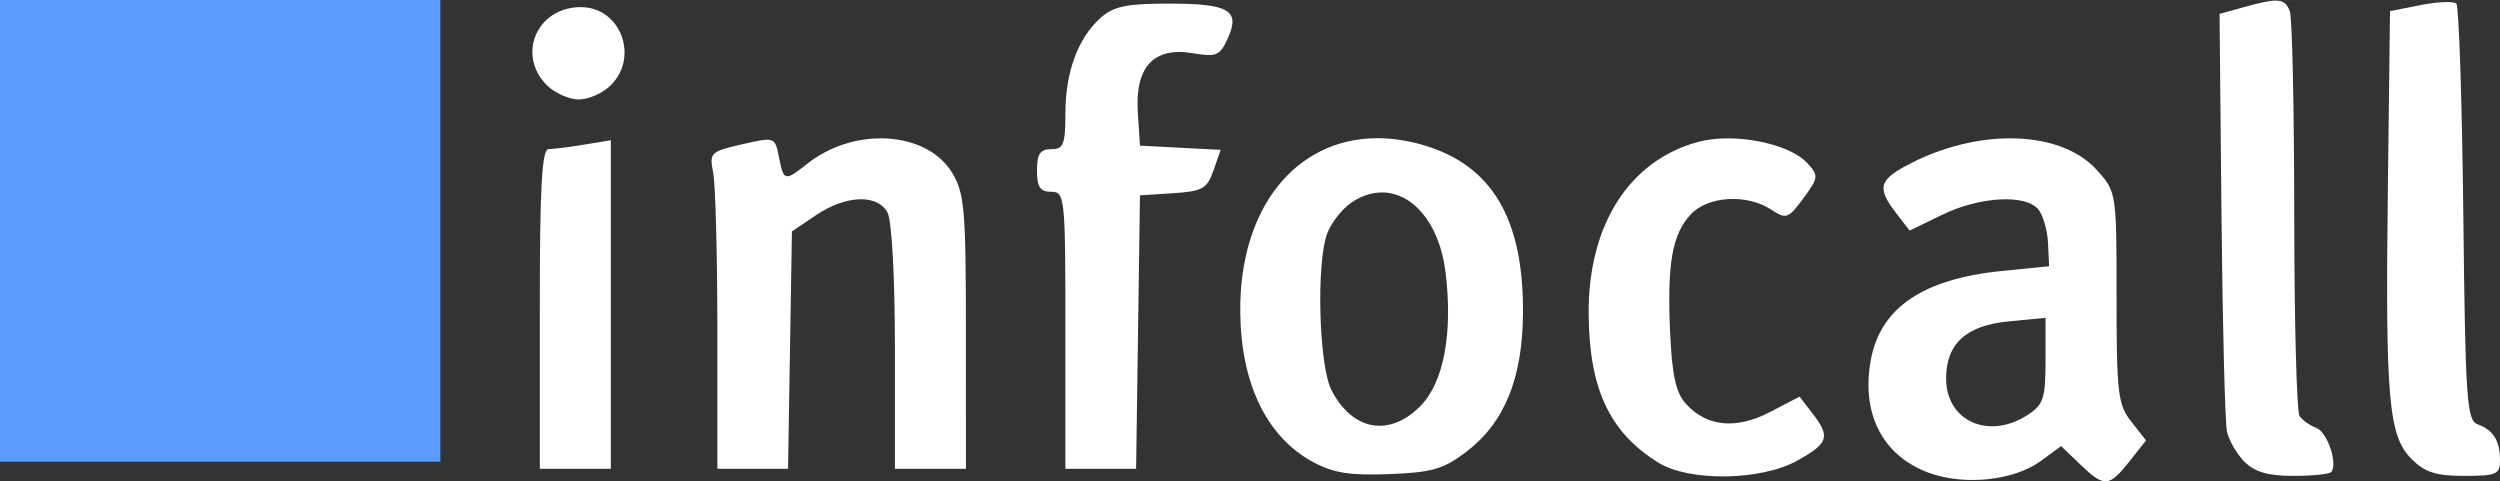 <?xml version="1.0" encoding="UTF-8" standalone="no"?>
<svg
   id="svg8"
   version="1.1"
   viewBox="0 0 321.095 61.815"
   height="2.434in"
   width="12.642in"
   sodipodi:docname="infocall.svg"
   inkscape:version="1.4 (e7c3feb1, 2024-10-09)"
   xmlns:inkscape="http://www.inkscape.org/namespaces/inkscape"
   xmlns:sodipodi="http://sodipodi.sourceforge.net/DTD/sodipodi-0.dtd"
   xmlns="http://www.w3.org/2000/svg"
   xmlns:svg="http://www.w3.org/2000/svg"
   xmlns:rdf="http://www.w3.org/1999/02/22-rdf-syntax-ns#"
   xmlns:cc="http://creativecommons.org/ns#"
   xmlns:dc="http://purl.org/dc/elements/1.1/">
  <rect x="0" y="0" width="321.095" height="61.815" fill="#333333" stroke="none"/>
  <sodipodi:namedview
     id="namedview1"
     pagecolor="#ffffff"
     bordercolor="#666666"
     borderopacity="1.0"
     inkscape:showpageshadow="2"
     inkscape:pageopacity="0.0"
     inkscape:pagecheckerboard="0"
     inkscape:deskcolor="#d1d1d1"
     inkscape:document-units="in"
     inkscape:zoom="0.55"
     inkscape:cx="606.36364"
     inkscape:cy="111.81818"
     inkscape:window-width="1568"
     inkscape:window-height="782"
     inkscape:window-x="0"
     inkscape:window-y="25"
     inkscape:window-maximized="0"
     inkscape:current-layer="svg8" />
  <defs
     id="defs2">
    <clipPath
       clipPathUnits="userSpaceOnUse"
       id="clipPath122">
      <path
         d="M 0,0.028 H 595.247 V 841.889 H 0 Z"
         clip-rule="evenodd"
         id="path120" />
    </clipPath>
    <clipPath
       clipPathUnits="userSpaceOnUse"
       id="clipPath132">
      <path
         d="m 214.639,397.984 h 165.968 v 45.977 H 214.639 Z"
         clip-rule="evenodd"
         id="path130" />
    </clipPath>
    <clipPath
       clipPathUnits="userSpaceOnUse"
       id="clipPath142">
      <path
         d="m 215.651,398.006 h 164.95 v 44.91 h -164.95 z"
         clip-rule="evenodd"
         id="path140" />
    </clipPath>
    <clipPath
       clipPathUnits="userSpaceOnUse"
       id="clipPath220">
      <path
         d="M 0,0.028 H 595.247 V 841.889 H 0 Z"
         clip-rule="evenodd"
         id="path218" />
    </clipPath>
    <clipPath
       clipPathUnits="userSpaceOnUse"
       id="clipPath230">
      <path
         d="m 214.639,397.984 h 165.968 v 45.977 H 214.639 Z"
         clip-rule="evenodd"
         id="path228" />
    </clipPath>
    <clipPath
       clipPathUnits="userSpaceOnUse"
       id="clipPath240">
      <path
         d="m 215.651,398.006 h 164.95 v 44.91 h -164.95 z"
         clip-rule="evenodd"
         id="path238" />
    </clipPath>
  </defs>
  <path
     id="path395"
     style="fill:#ffffff;stroke-width:0.912"
     d="M 258.235 17.764 C 254.159 17.755 249.645 18.812 245.431 20.962 C 241.306 23.066 241.005 24.073 243.525 27.351 L 245.265 29.616 L 249.458 27.579 C 254.27 25.241 260.153 24.911 261.792 26.886 C 262.405 27.624 262.969 29.571 263.044 31.212 L 263.181 34.194 L 257.11 34.801 C 247.016 35.812 241.546 39.508 240.298 46.16 C 238.999 53.083 241.766 58.517 247.708 60.713 C 252.285 62.404 258.68 61.732 262.125 59.198 L 264.719 57.292 L 267.193 59.661 C 270.279 62.618 270.88 62.578 273.512 59.247 L 275.632 56.562 L 273.74 54.157 C 272.018 51.968 271.847 50.531 271.847 38.205 C 271.847 24.714 271.837 24.647 269.339 21.859 C 266.914 19.152 262.856 17.774 258.235 17.764 z M 262.726 40.818 L 262.726 46.303 C 262.726 51.126 262.454 51.965 260.477 53.261 C 255.461 56.547 249.954 54.111 249.954 48.606 C 249.954 44.143 252.524 41.799 257.994 41.273 L 262.726 40.818 z " />
  <path
     id="path393"
     style="fill:#ffffff;stroke-width:0.912"
     d="M 176.753 17.749 C 166.45 17.844 159.153 26.663 159.295 40.139 C 159.392 49.29 162.706 56.115 168.61 59.32 C 171.232 60.744 173.361 61.084 178.428 60.89 C 183.939 60.679 185.409 60.253 188.343 58.015 C 193.251 54.271 195.566 48.579 195.61 40.139 C 195.674 28.028 191.588 21.185 182.758 18.619 C 180.672 18.012 178.661 17.731 176.753 17.749 z M 177.48 24.715 C 181.412 24.707 184.869 28.629 185.652 34.891 C 186.634 42.756 185.434 49.152 182.407 52.178 C 178.411 56.175 173.708 55.322 171.014 50.113 C 169.39 46.971 169.034 33.738 170.472 29.954 C 170.975 28.632 172.324 26.894 173.471 26.09 C 174.806 25.156 176.169 24.717 177.48 24.715 z " />
  <path
     style="fill:#ffffff;stroke-width:0.912"
     d="m 78.453,18.006 -3.421,0.566 c -1.881,0.311 -3.934,0.569 -4.561,0.575 -0.878,0.008 -1.14,4.729 -1.14,20.536 v 20.525 h 4.561 4.561 V 39.107 Z"
     id="path401" />
  <path
     style="fill:#ffffff;stroke-width:0.912"
     d="m 221.912,17.769 c -1.348,2.33e-4 -2.649,0.143 -3.789,0.449 -8.823,2.376 -14.106,10.601 -14.079,21.92 0.024,9.728 2.654,15.387 8.963,19.284 4.008,2.476 13.233,2.324 17.893,-0.295 3.973,-2.233 4.214,-3.014 1.869,-6.062 l -1.636,-2.126 -3.791,1.976 c -4.358,2.272 -8.136,1.901 -10.817,-1.061 -1.267,-1.4 -1.771,-3.67 -2.017,-9.092 -0.404,-8.889 0.253,-12.66 2.651,-15.234 2.196,-2.357 7.199,-2.658 10.308,-0.621 1.957,1.282 2.204,1.196 4.152,-1.438 1.943,-2.628 1.977,-2.905 0.548,-4.483 -1.755,-1.94 -6.214,-3.217 -10.256,-3.216 z"
     id="path399" />
  <path
     style="fill:#ffffff;stroke-width:0.912"
     d="m 113.398,17.768 c -3.292,-0.06 -6.826,0.992 -9.655,3.217 -2.973,2.338 -3.069,2.318 -3.693,-0.799 -0.523,-2.614 -0.535,-2.618 -4.754,-1.652 -4.047,0.926 -4.208,1.084 -3.695,3.646 0.295,1.473 0.536,10.633 0.536,20.354 l -8.05e-4,17.674 h 4.539 4.54 l 0.25,-15.245 0.25,-15.245 3.1,-2.088 c 3.845,-2.589 7.894,-2.732 9.183,-0.324 0.545,1.019 0.944,8.346 0.944,17.333 v 15.568 h 4.561 4.562 l -0.004,-17.56 c -0.004,-15.803 -0.181,-17.853 -1.783,-20.479 -1.729,-2.836 -5.15,-4.333 -8.881,-4.401 z"
     id="path397" />
  <path
     style="fill:#ffffff;stroke-width:0.912"
     d="m 74.596,0.912 c -5.628,0 -8.279,6.109 -4.353,10.034 1.003,1.003 2.851,1.825 4.105,1.825 1.254,0 3.101,-0.822 4.104,-1.825 C 82.128,7.271 79.685,0.912 74.596,0.912 Z"
     id="path391" />
  <path
     style="fill:#ffffff;stroke-width:0.912"
     d="m 150.114,0.456 c -5.41,0 -7.094,0.351 -8.746,1.824 -2.916,2.6 -4.531,6.979 -4.531,12.286 0,3.982 -0.242,4.591 -1.824,4.591 -1.419,0 -1.824,0.608 -1.824,2.737 0,2.129 0.405,2.737 1.824,2.737 1.762,0 1.824,0.607 1.824,17.788 v 17.789 h 4.541 4.542 l 0.247,-17.56 0.247,-17.561 4.261,-0.275 c 3.775,-0.244 4.365,-0.577 5.182,-2.921 l 0.922,-2.646 -5.182,-0.272 -5.183,-0.271 -0.276,-4.285 c -0.374,-5.81 2.047,-8.431 7.016,-7.591 3.078,0.52 3.521,0.335 4.537,-1.895 1.645,-3.611 0.182,-4.474 -7.578,-4.474 z"
     id="path389" />
  <path
     style="fill:#ffffff;stroke-width:0.912"
     d="m 314.475,0.259 c -0.874,-0.019 -2.186,0.114 -3.547,0.383 L 306.969,1.424 306.692,24.202 c -0.33,27.102 0.081,31.787 3.053,34.759 1.699,1.699 3.137,2.158 6.761,2.158 4.169,0 4.601,-0.193 4.589,-2.052 -0.017,-2.495 -0.858,-3.827 -2.888,-4.575 -1.379,-0.508 -1.563,-3.231 -1.824,-26.998 C 316.222,12.956 315.82,0.791 315.489,0.46 315.365,0.337 314.999,0.271 314.475,0.259 Z"
     id="path387" />
  <path
     style="fill:#ffffff;stroke-width:0.912"
     d="m 292.24,0.075 c -0.836,0.01 -2.067,0.292 -3.972,0.821 l -3.193,0.886 0.247,25.792 c 0.136,14.185 0.455,26.725 0.708,27.867 0.253,1.142 1.27,2.887 2.26,3.877 1.297,1.297 3.037,1.801 6.211,1.801 2.425,0 4.624,-0.214 4.886,-0.477 0.949,-0.949 -0.449,-5.159 -1.89,-5.689 -0.812,-0.298 -1.777,-0.983 -2.146,-1.521 -0.369,-0.538 -0.677,-12.132 -0.684,-25.763 -0.008,-13.631 -0.263,-25.433 -0.567,-26.227 -0.362,-0.943 -0.785,-1.38 -1.861,-1.367 z"
     id="path385" />
  <path
     style="fill:#5a9cff;stroke-width:0.912;fill-opacity:1"
     d="M -4.6922321e-6,4.8276116e-6 V 29.647 59.295 H 28.28 56.559 V 29.647 4.8276116e-6 H 28.28 Z"
     id="path372" />
</svg>
